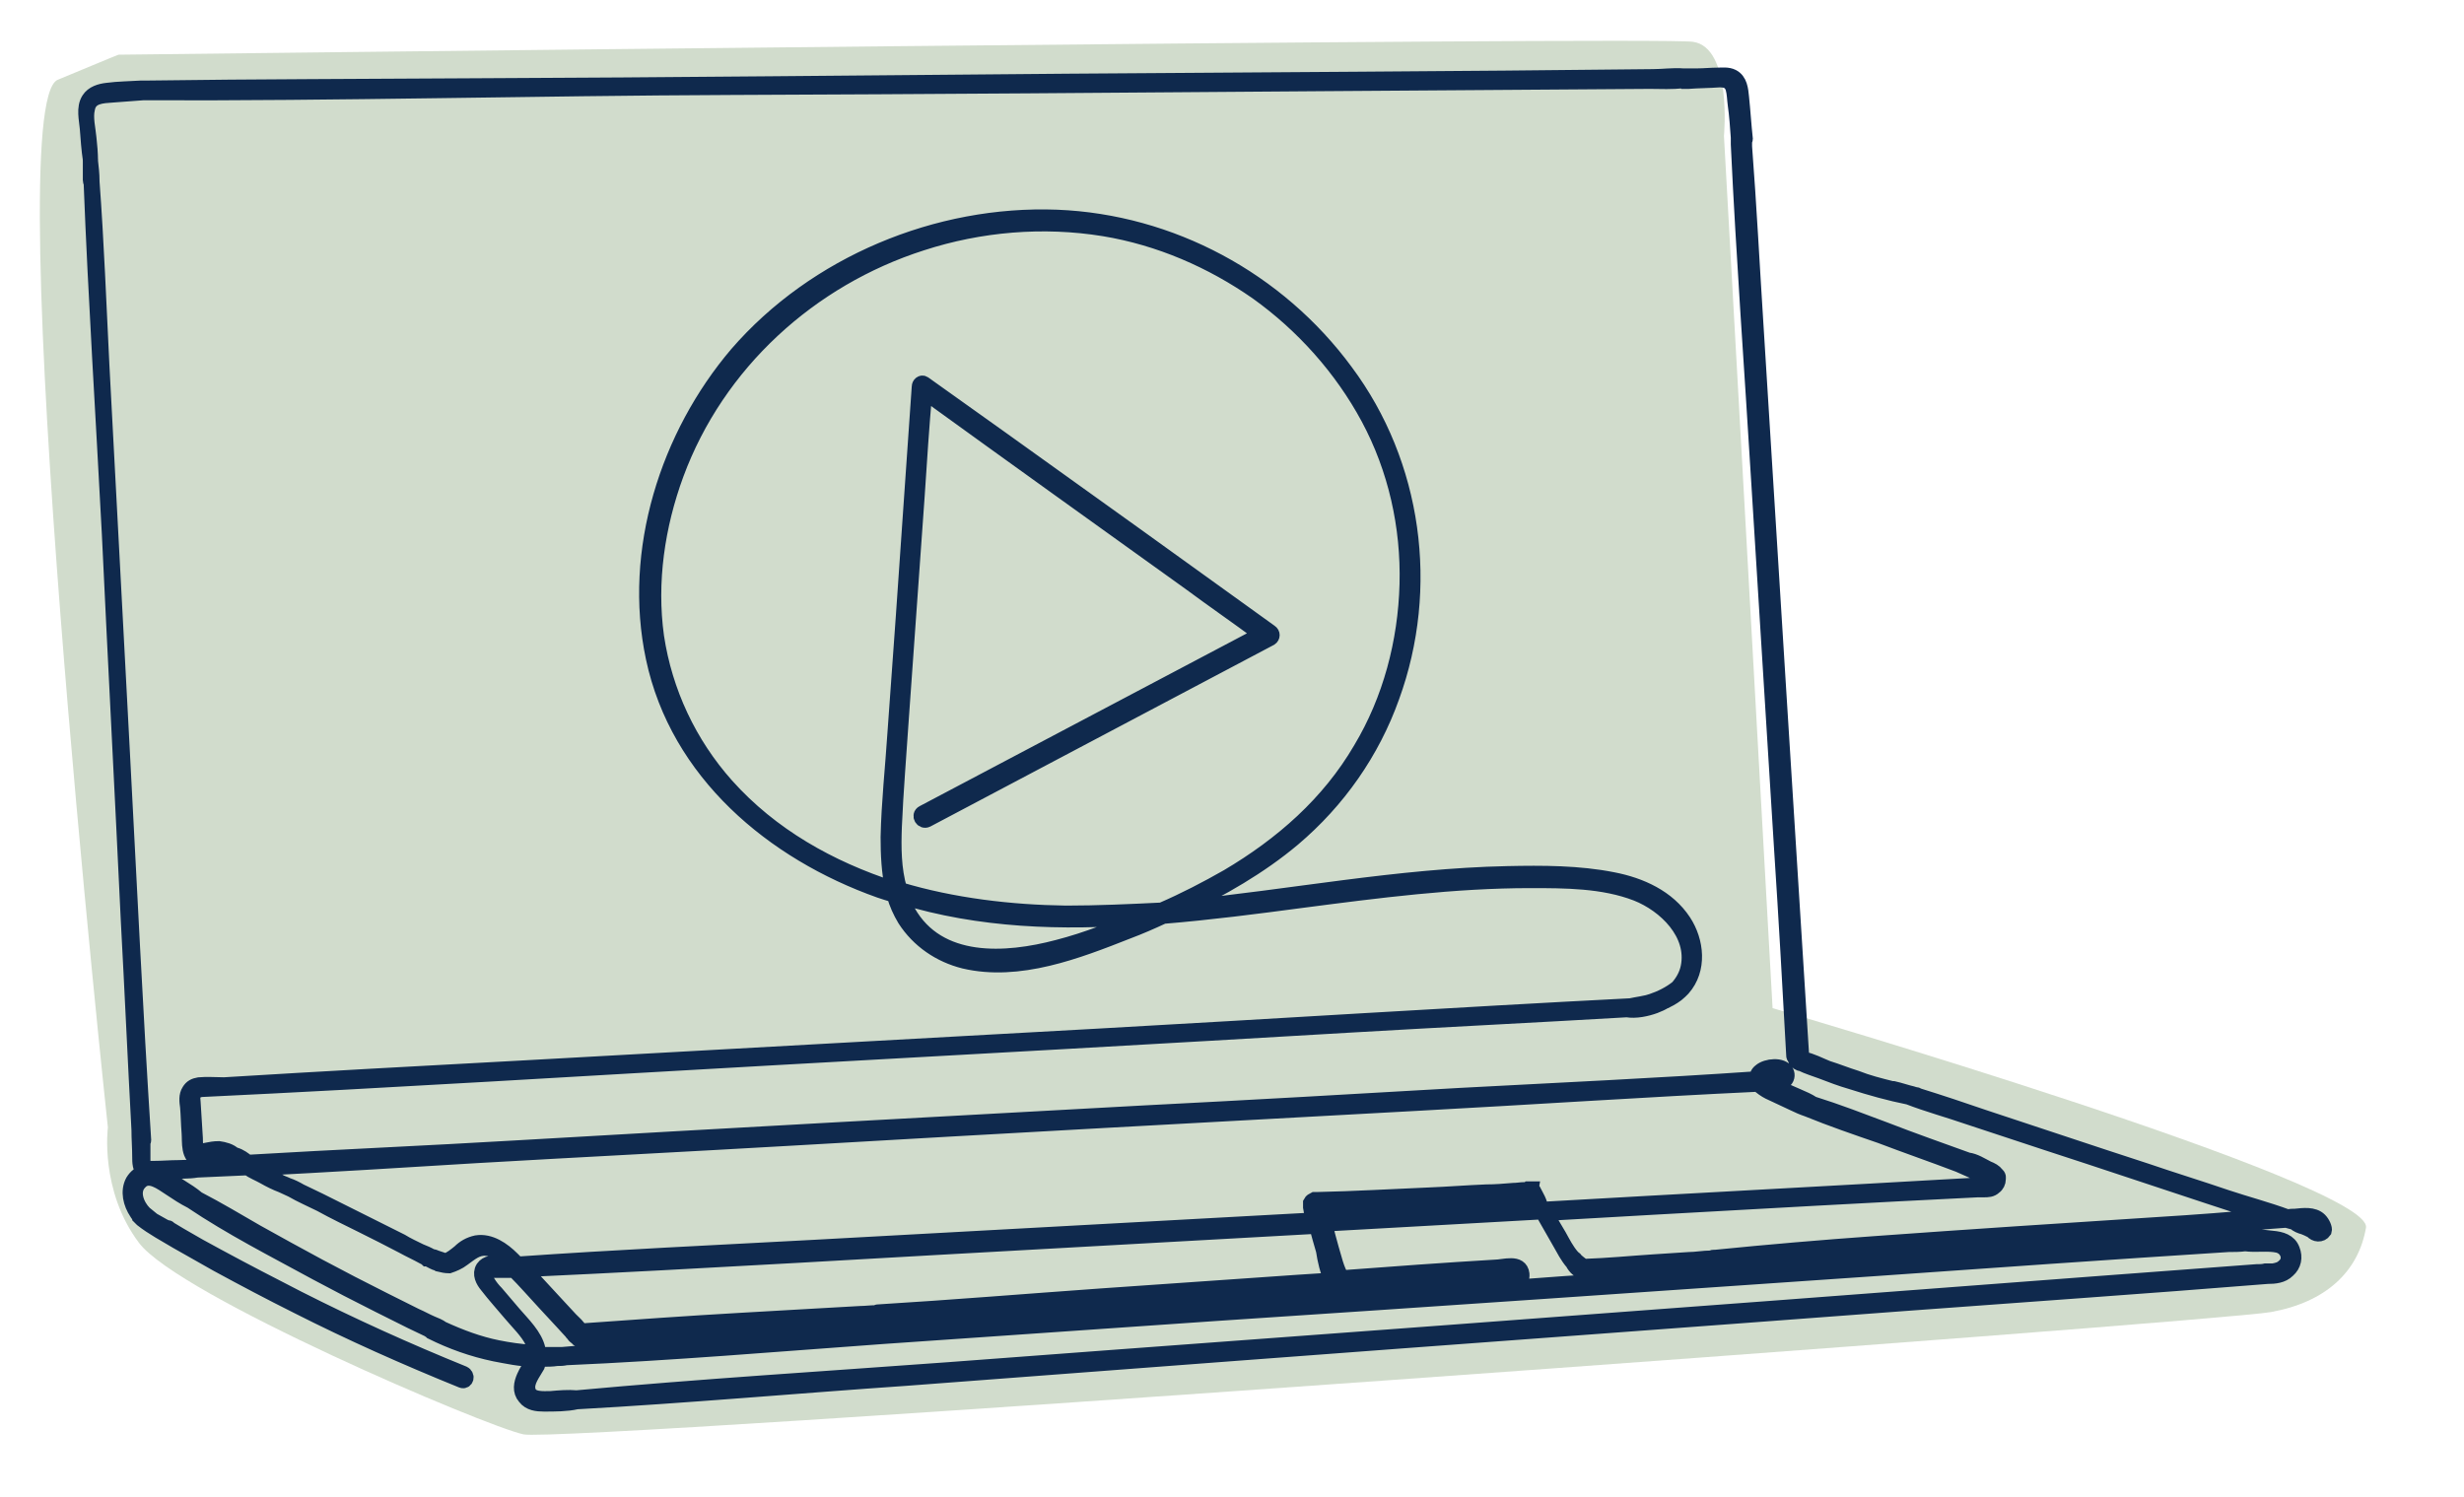<?xml version="1.0" encoding="utf-8"?>
<!-- Generator: Adobe Illustrator 25.4.0, SVG Export Plug-In . SVG Version: 6.00 Build 0)  -->
<svg version="1.1" id="Layer_1" xmlns="http://www.w3.org/2000/svg" xmlns:xlink="http://www.w3.org/1999/xlink" x="0px" y="0px"
	 viewBox="0 0 324.3 197.1" style="enable-background:new 0 0 324.3 197.1;" xml:space="preserve">
<style type="text/css">
	.st0{fill:#D1DCCC;}
	.st1{fill:#231F20;stroke:#0F294D;stroke-width:2;stroke-miterlimit:10;}
</style>
<path class="st0" d="M15.6,7.2c0,0,202-2.4,207.2-1.7c5.2,0.7,4.1,12.4,4.1,12.4l6.4,114.8c0,0,79.1,23.1,78.1,28.9
	s-5.3,9.8-12.5,11.1c-7.2,1.3-224.9,17.2-230,16.1s-45.4-18.3-50.6-25.2s-4.1-15.2-4.1-15.2S-0.3,13.8,7.6,10.5S15.6,7.2,15.6,7.2z"
	/>
<g>
	<path class="st1" d="M305.3,160.6c-0.8-0.8-2.2-0.6-3.2-0.5c-0.3,0-0.7,0-1,0.1c-2.7-1-5.4-1.7-8.1-2.6c-3.5-1.2-7.1-2.3-10.6-3.5
		c-7.1-2.3-14.2-4.7-21.2-7c-2.9-1-5.9-2-8.8-2.9c0,0-0.1-0.1-0.2-0.1c-0.1,0-0.3-0.1-0.4-0.1c-0.9-0.2-1.7-0.5-2.6-0.7
		c-0.1,0-0.1,0-0.2,0c-1.6-0.4-3.2-0.8-4.7-1.4c-1.3-0.4-2.5-0.9-3.8-1.3c-1-0.4-2.1-1-3.2-1.2c0,0-0.1-0.1-0.1-0.1
		c-0.1-0.2,0-0.3-0.1-0.5c0,0,0,0,0,0c-1-15.9-2-31.9-3-47.8c-1-16.1-2-32.2-3-48.2c-0.5-7.8-0.9-15.7-1.5-23.5c0,0,0-0.1,0-0.1
		c0,0,0,0,0-0.1c0,0,0,0,0,0c0-0.2,0-0.3,0-0.5c0,0,0-0.1,0-0.1c0,0,0,0,0,0c0-0.1,0.1-0.1,0.1-0.2c-0.2-1.8-0.3-3.6-0.5-5.5
		c-0.1-1-0.2-2.2-1.2-2.7c-0.6-0.3-1.3-0.2-1.9-0.2c-0.9,0-1.8,0.1-2.7,0.1c-0.6,0-1.3,0-1.9,0c-1.3-0.1-2.7,0.1-4,0.1
		c0,0-0.1,0-0.1,0c-25.6,0.3-51.3,0.4-76.9,0.6c-26,0.2-52,0.5-78,0.6c-14.3,0.1-28.7,0.1-43,0.3c0,0-0.1,0-0.1,0
		c-0.1,0-0.3,0-0.4,0c-0.1,0-0.2,0-0.3,0c0,0-0.1,0-0.1,0c-1.5,0.1-3,0.1-4.5,0.3c-0.9,0.1-1.9,0.4-2.4,1.2
		c-0.7,1.1-0.3,2.6-0.2,3.8c0.1,1.3,0.2,2.8,0.4,4.1c0,0.9,0,1.8,0,2.7c0,0.1,0,0.2,0.1,0.2c0.6,15.5,1.6,30.9,2.4,46.3
		c0.8,17,1.7,34,2.5,51c0.5,9.2,0.9,18.3,1.4,27.5c0,1.2,0.1,2.4,0.1,3.6c0,0.6,0,1.6,0.6,1.9c0.4,0.2,1,0.1,1.4,0.1
		c0.7,0,1.5-0.1,2.2-0.1c1.1-0.1,2.2,0,3.3-0.2c2.2-0.1,4.5-0.2,6.7-0.3c0.7,0.5,1.5,0.8,2.2,1.2c0.7,0.4,1.5,0.8,2.3,1.1
		c0.4,0.2,0.9,0.4,1.3,0.6c1.2,0.7,2.6,1.3,3.8,1.9c1.8,1,3.7,1.9,5.5,2.8c1.8,0.9,3.6,1.8,5.3,2.7c0.9,0.5,1.8,0.9,2.7,1.4
		c0.2,0.1,0.4,0.2,0.5,0.3c0.1,0,0.2,0,0.3,0.1c0.4,0.2,0.7,0.4,1.1,0.5c0.1,0,0.2,0.1,0.2,0.1c0.4,0.1,0.9,0.2,1.3,0.2
		c0.6-0.2,1.3-0.5,1.8-0.9c1-0.7,1.8-1.5,3.1-1.4c1.3,0.1,2.3,0.9,3.2,1.8c0.1,0.1,0.1,0.1,0.2,0.2c-0.4,0-0.8,0-1.1,0.1
		c-0.2,0-0.4,0-0.6,0c-0.8-0.2-1.6-0.2-2.1,0.5c-0.5,0.8,0,1.7,0.5,2.3c1,1.3,2.1,2.5,3.1,3.7c1,1.2,2.2,2.3,2.9,3.7
		c0.2,0.5,0.4,0.9,0.4,1.4c-0.2,0-0.4,0-0.6,0c-1.5-0.1-2.9-0.3-4.4-0.6c-2.5-0.5-4.9-1.4-7.3-2.5c-0.4-0.3-0.9-0.5-1.4-0.7
		c-0.7-0.3-1.4-0.7-2.1-1c-1.4-0.7-2.8-1.4-4.2-2.1c-2.8-1.4-5.7-2.9-8.5-4.4c-2.8-1.5-5.5-3-8.2-4.5c-2.6-1.5-5.1-3-7.8-4.4
		c-0.7-0.6-1.5-1.1-2.3-1.6c-0.9-0.6-1.8-1.2-2.7-1.7c-1.3-0.6-2.7-0.3-3.5,1c-0.7,1.3-0.3,2.9,0.5,4.1c0.1,0.2,0.3,0.4,0.4,0.5
		c0,0,0,0.1,0,0.1c0.1,0.1,0.2,0.2,0.3,0.3c1.4,1.1,3.1,2,4.6,2.9c1.8,1,3.5,2,5.3,3c3.5,1.9,6.9,3.7,10.5,5.5
		c7.1,3.6,14.3,6.8,21.7,9.8c0.5,0.2,0.8-0.6,0.2-0.9c-7.4-3-14.7-6.3-21.8-9.9c-3.5-1.8-7-3.6-10.5-5.5c-1.7-0.9-3.3-1.8-5-2.8
		c-0.5-0.3-1-0.6-1.5-0.9c0-0.1-0.1-0.1-0.2-0.1c-0.1,0-0.2-0.1-0.3-0.1c-0.5-0.3-1.1-0.6-1.6-0.9c-0.4-0.3-0.7-0.6-1.1-0.9
		c-1-1-1.8-2.9-0.6-4.1c1.2-1.3,2.9,0.1,4,0.8c0.9,0.6,1.8,1.2,2.8,1.7c5.2,3.5,10.9,6.4,16.4,9.4c2.8,1.5,5.5,2.9,8.3,4.3
		c1.4,0.7,2.8,1.4,4.2,2.1c0.8,0.4,1.5,0.7,2.3,1.1c0.1,0.1,0.2,0.1,0.3,0.2c0,0,0.1,0.1,0.1,0.1c2.6,1.3,5.4,2.3,8.3,2.9
		c1.6,0.3,3.4,0.7,5.1,0.7c0,0.2-0.1,0.3-0.2,0.5c-0.3,0.6-0.7,1.1-1,1.8c-0.4,0.9-0.6,1.9,0.1,2.7c0.6,0.8,1.6,0.9,2.5,0.9
		c1.4,0,3,0,4.3-0.3c14.5-0.8,29-2.1,43.5-3.1c14.5-1.1,29.1-2.2,43.6-3.3c29.1-2.2,58.1-4.3,87.2-6.5c16.1-1.2,32.1-2.3,48.2-3.6
		c1,0,2-0.1,2.7-0.8c0.8-0.7,1-1.7,0.6-2.7c-0.4-1.1-1.5-1.4-2.6-1.5c-0.8-0.1-1.7-0.2-2.5-0.2c-0.3,0-0.7-0.1-1-0.1
		c-0.3,0-0.6,0.1-0.9,0.1c0,0,0,0,0,0c0,0-0.1,0-0.1,0c-0.4,0-0.8,0.1-1.1,0.1c-28.3,2.1-56.7,3.9-85.1,5.9c-3.3,0.2-6.7,0.5-10,0.7
		c1-0.2,2-0.7,1.9-1.8c-0.2-1.7-2.4-0.9-3.5-0.9c-6.8,0.4-13.5,0.9-20.2,1.4c-0.7-1.1-1-2.6-1.4-3.9c-0.3-1.1-0.6-2.1-0.8-3.2
		l28.6-1.6c0.8,1.4,1.6,2.8,2.4,4.2c0.4,0.7,0.9,1.7,1.6,2.5c0.3,0.6,0.9,1.2,1.6,1.2c0.1,0,0.1,0,0.2,0c3.1-0.4,6.3-0.5,9.4-0.7
		c1.5-0.1,3.1-0.2,4.6-0.4c0.9-0.1,2.1,0,3-0.2c0.1,0,0.1,0.1,0.2,0c20.6-2,41.4-3.2,62.1-4.6c2.9-0.2,5.8-0.4,8.8-0.6
		c1.3-0.1,2.7-0.2,4-0.3c0.4,0.1,0.7,0.2,1.1,0.3c0.3,0.3,0.8,0.5,1.2,0.6c0.3,0.1,0.7,0.3,1.1,0.5c0.4,0.5,1.2,0.6,1.6,0
		C306,161.7,305.7,161,305.3,160.6z M246.4,167c15.6-1.1,31.2-2.2,46.9-3.2c0.7,0,1.5,0,2.2-0.1c1.4,0.2,3-0.1,4.3,0.2
		c1.3,0.3,1.9,1.9,0.8,2.8c-0.4,0.4-0.9,0.5-1.4,0.6c0,0,0,0,0,0c-0.2,0-0.4,0-0.6,0c-0.1,0-0.2,0-0.4,0c-0.4,0.1-0.8,0.1-1.2,0.1
		c0,0,0,0,0,0c-28.3,2.1-56.6,4.3-85,6.4c-29.1,2.2-58.1,4.3-87.2,6.5c-16.3,1.2-32.6,2.2-48.9,3.7c-1.1-0.1-2.3,0-3.4,0.1
		c-1,0-2.7,0.2-3-1.1c-0.3-1.1,0.7-2.3,1.2-3.2c0.1-0.3,0.2-0.6,0.3-0.9c0.1,0,0.2,0,0.3,0c0,0,0.1,0,0.1,0c0.6,0,1.3,0,1.9-0.1
		c0.4,0,0.8,0,1.2-0.1c13.9-0.6,27.9-1.8,41.8-2.8c14.5-1,28.9-2,43.4-3C188.5,171,217.4,169,246.4,167z M185.9,168.8
		c3.9-0.3,7.8-0.6,11.7-0.9c0.3,0,0.9-0.2,1.2-0.1c0.1,0,0.2,0,0.3,0.1c-0.1,0.2-0.2,0.4-0.3,0.6c-0.1,0.1-0.5,0.2-0.6,0.2
		c-0.9,0.2-2,0.2-2.9,0.3c-1.9,0.2-3.9,0.3-5.8,0.5c-2.2,0.2-4.4,0.3-6.6,0.5c-1.7,0.1-4.1,0.6-5.6-0.5
		C180.1,169.2,183,169,185.9,168.8z M178.9,171c-19.1,1.3-38.3,2.6-57.4,3.9c-8.1,0.6-16.2,1.1-24.4,1.7c-7.7,0.5-15.4,1-23.1,1.7
		c-0.3,0-0.6,0-0.9,0c-0.6,0-1.3,0-1.9,0c-0.1,0-0.2,0-0.3,0c0-0.2,0-0.5-0.1-0.7c-0.4-1.8-2-3.3-3.2-4.7c-0.8-0.9-1.5-1.8-2.3-2.7
		c-0.4-0.4-0.8-0.9-1.1-1.4c-0.1-0.1-0.2-0.3-0.3-0.4c0,0,0,0,0,0c-0.5-0.4-0.3-1.3,0.4-1.3c0.2,0,0.4,0,0.7,0.1c0,0,0.1,0,0.1,0
		c0,0,0,0,0.1,0c0.2,0,0.4,0,0.5,0c0,0,0,0,0,0c0.7,0,1.3,0,2,0c1.4,1.4,2.7,2.9,4,4.3c0.8,0.9,1.7,1.8,2.5,2.7
		c0.3,0.3,0.7,0.8,1.1,1.2c0,0,0,0.1,0.1,0.1c0.1,0.1,0.1,0.2,0.2,0.3c0.1,0.1,0.2,0.2,0.3,0.2c0.1,0.2,0.2,0.3,0.4,0.3
		c7.1-0.5,14.1-1,21.2-1.4c3.5-0.2,7-0.4,10.5-0.6c1.8-0.1,3.5-0.1,5.3-0.2c1.2-0.1,2.4-0.1,3.6-0.2c15.1-1.2,30.2-2.2,45.3-3.3
		c4.5-0.3,9-0.7,13.5-1C176.7,170.4,177.7,170.9,178.9,171z M175.3,168.5c-1.5,0.1-3,0.2-4.6,0.3c-8.6,0.6-17.3,1.2-25.9,1.8
		c-9.8,0.7-19.5,1.5-29.3,2.1c-0.1,0-0.1,0-0.2,0.1c-0.7,0-1.4,0.1-2,0.1c-1.8,0.1-3.5,0.2-5.3,0.3c-3.5,0.2-7,0.4-10.5,0.6
		c-7,0.4-14,0.9-21,1.4c0,0-0.1,0-0.1,0c-0.3-0.6-0.9-1.1-1.3-1.5c-0.8-0.9-1.7-1.8-2.5-2.7c-1.2-1.3-2.4-2.6-3.6-3.9
		c24-1.1,48-2.6,72-3.9l32.3-1.8c0.3,1.1,0.6,2.2,0.9,3.2C174.4,165.9,174.7,167.3,175.3,168.5z M183.9,160.1
		c-3.3,0.2-6.6,0.4-9.9,0.5c-0.2-0.6-0.4-1.2-0.6-1.8c4.9-0.3,9.8-0.5,14.7-0.7c2.4-0.1,4.9-0.2,7.3-0.3c1.2-0.1,2.4-0.1,3.6-0.2
		c0.5,0,1.3,0.1,1.8-0.1c0.2,0,0.3,0.1,0.5,0c0.3,0.5,0.7,1.1,1,1.6C196.2,159.4,190,159.7,183.9,160.1z M201.8,156.7
		C201.8,156.7,201.8,156.7,201.8,156.7C201.8,156.6,201.8,156.6,201.8,156.7c-0.1-0.1-0.1-0.1-0.1-0.2c-0.2,0-0.3,0-0.5,0
		c0,0,0,0,0,0c0,0,0,0-0.1,0.1c0,0,0,0,0,0c0,0,0,0,0,0c-0.1,0-0.2,0-0.3,0c-0.1,0-0.1,0-0.2,0c-0.4,0-0.9,0.1-1.4,0.1
		c-1.2,0.1-2.4,0.2-3.6,0.2c-2.5,0.1-5,0.3-7.5,0.4c-4.9,0.2-9.8,0.5-14.7,0.6c-0.1,0-0.3,0-0.4,0c-0.2,0.1-0.4,0.2-0.5,0.4
		c0,0.1,0,0.2,0,0.3c0,0.1,0,0.1,0,0.2c0,0,0,0,0,0.1c0,0,0,0,0,0c0.1,0.6,0.2,1.2,0.3,1.7c-21.9,1.2-43.9,2.4-65.8,3.6
		c-13,0.7-26,1.3-38.9,2.2c-0.2-0.2-0.5-0.5-0.7-0.7c-1.2-1.2-2.9-2.4-4.7-2.1c-0.9,0.2-1.6,0.6-2.2,1.2c-0.5,0.4-1.2,1-1.9,1.2
		c-0.1,0-0.1,0-0.2-0.1c-0.3-0.1-0.6-0.2-0.9-0.3c-0.2-0.1-0.5-0.2-0.7-0.2c-0.5-0.3-1-0.5-1.5-0.7c-0.8-0.4-1.7-0.8-2.5-1.3
		c-1.8-0.9-3.6-1.8-5.4-2.7c-1.8-0.9-3.6-1.8-5.4-2.7c-0.8-0.4-1.7-0.8-2.5-1.2c-0.5-0.3-1.1-0.6-1.7-0.8c-0.4-0.2-0.8-0.3-1.1-0.5
		c-0.7-0.4-1.4-0.7-2.1-1.1c-0.4-0.2-0.7-0.4-1.1-0.6c9.7-0.5,19.5-1.1,29.2-1.7c13.8-0.8,27.7-1.5,41.5-2.3
		c27.5-1.6,55.1-3.1,82.6-4.6c14.9-0.8,29.7-1.8,44.6-2.5c0.4,0.4,1,0.8,1.4,1c1.1,0.5,2.1,1,3.2,1.5c0.6,0.3,1.3,0.6,1.9,0.8
		c3.2,1.3,6.4,2.4,9.6,3.5c3.4,1.3,6.9,2.5,10.3,3.8c0.9,0.4,1.8,0.8,2.7,1.2c0.3,0.1,0.8,0.3,1.1,0.5c0.2,0.1,0.2,0.3,0.2,0.4
		c-0.1,0.3-0.9,0.5-1.5,0.6c0,0-0.1,0-0.1,0c-19.1,1.1-38.3,2.1-57.4,3.2C202.7,158.2,202.2,157.5,201.8,156.7z M232.7,141.1
		c0.2-0.1,0.6-0.1,0.8-0.1c0.2,0,0.3,0,0.5,0l0.3,0.7c-0.1,0.1-0.3,0.1-0.6,0c0,0-0.1,0-0.1,0c0,0,0,0,0,0c-0.2,0-0.3,0-0.4,0
		c-0.1,0-0.1,0-0.2,0.1c-0.2,0-0.5,0-0.7,0c0-0.1,0.1-0.1,0.1-0.2C232.3,141.3,232.4,141.1,232.7,141.1z M283.9,161.2
		c-12.4,0.8-24.7,1.6-37.1,2.5c-7,0.5-14,1.1-21,1.8c0,0,0,0,0,0c-0.1,0-0.1,0-0.2,0c-0.1,0-0.2,0-0.4,0.1c-1,0-2,0.2-2.9,0.2
		l-4.6,0.3c-3.1,0.2-6.1,0.5-9.2,0.6c0,0-0.1,0-0.1,0c-0.4-0.3-0.8-0.6-1.1-0.9c0-0.1-0.1-0.1-0.2-0.2c-0.1-0.1-0.1-0.1-0.2-0.2
		c-0.7-0.8-1.2-1.8-1.7-2.7c-0.6-1-1.2-2-1.7-3l14-0.8c14.3-0.8,28.5-1.6,42.8-2.3c0.2,0,0.5,0,0.8,0c0.5,0,1,0,1.4-0.4
		c0.3-0.2,0.5-0.6,0.5-1c0-0.1,0-0.1,0-0.2c0,0,0-0.1,0-0.1c0,0,0,0,0,0c0-0.1-0.1-0.2-0.2-0.3c-0.3-0.4-0.7-0.6-1.2-0.8
		c-0.8-0.4-1.7-1-2.6-1.1c-3.6-1.3-7.3-2.6-10.9-4c-3.2-1.2-6.3-2.4-9.5-3.4c-0.6-0.4-1.3-0.7-2-1c-1.1-0.5-2.3-1-3.5-1.5
		c-0.1,0-0.1-0.1-0.2-0.1c0,0,0,0,0,0c0.2,0,0.4,0,0.6-0.1c0,0,0.1,0,0.1,0c0.1,0,0.2,0,0.2-0.1c0.3,0,0.7,0,1-0.2
		c0.4-0.3,0.5-0.8,0.3-1.2c-0.5-1-2.6-0.8-3.4-0.1c-0.4,0.3-0.5,0.7-0.4,1c-13,0.9-26.1,1.5-39.2,2.2c-13.8,0.8-27.7,1.6-41.5,2.3
		c-27.5,1.5-55.1,3-82.6,4.6c-11.8,0.7-23.6,1.2-35.4,1.9c-0.5-0.4-1-0.8-1.7-1c0,0-0.1,0-0.1,0c-0.5-0.5-1.3-0.7-2-0.8
		c-0.6,0-1.1,0.1-1.6,0.2c-0.5,0.1-1.1,0.3-1.4-0.4c-0.1-0.3-0.1-0.9-0.1-1.2c-0.1-1.6-0.2-3.2-0.3-4.8c0-0.3-0.1-0.7,0-1
		c0.2-0.3,0.6-0.5,1-0.6c25.3-1.2,50.5-2.8,75.7-4.2c25.3-1.4,50.6-2.8,75.9-4.3c12-0.7,24.1-1.3,36.1-2c1.2,0.2,2.6-0.1,3.7-0.5
		c0.5-0.2,1-0.4,1.4-0.7c0,0,0.1,0,0.1,0c0.6-0.3,1.3-0.7,1.8-1.2c0,0,0,0,0,0c0.1-0.1,0.3-0.3,0.4-0.4c2.2-2.5,1.8-6.2,0.1-8.8
		c-2.1-3.2-5.7-4.8-9.3-5.5c-4.5-0.9-9.3-0.9-13.9-0.8c-14.4,0.3-28.6,3.1-42.9,4.5c5.2-2.5,10.3-5.4,14.7-9.1
		c5.9-5,10.4-11.4,13-18.7c5.2-14.3,3-30.6-6.1-42.8c-8.9-12.1-23-19.7-38-20.3c-15.7-0.6-31.8,6.1-42.1,18
		C87.9,57.3,83,72.5,86,86.6c3.2,15.1,15.7,25.6,29.8,30.6c0.6,0.2,1.2,0.4,1.9,0.6c0.3,1.1,0.8,2.2,1.4,3.2
		c1.8,2.8,4.6,4.7,7.8,5.5c7.2,1.7,14.9-1.3,21.5-3.9c1.6-0.6,3.2-1.3,4.7-2c6.1-0.5,12.3-1.3,18.3-2.1c10-1.3,20-2.6,30-2.6
		c4.6,0,9.6,0,14,1.7c3.8,1.5,7.7,5.3,6.8,9.7c-0.2,1-0.7,1.9-1.4,2.7c-1,0.8-2.2,1.4-3.4,1.8c-0.9,0.3-1.9,0.4-2.8,0.6c0,0,0,0,0,0
		c-23.4,1.2-46.8,2.7-70.2,4c-25.3,1.4-50.6,2.8-75.9,4.2c-13,0.7-26,1.4-39,2.2c0,0,0,0,0,0c-1.1,0-2.3-0.1-3.3,0
		c-0.6,0.1-1,0.3-1.3,0.8c-0.4,0.6-0.3,1.4-0.2,2.1c0.1,1.1,0.1,2.2,0.2,3.4c0.1,1.2-0.2,3.3,1.4,3.6c0.7,0.1,1.3-0.1,1.9-0.3
		c1-0.2,1.8,0.2,2.7,0.5c0.1,0.1,0.3,0.3,0.4,0.4c-1.8,0.1-3.6,0.2-5.4,0.4c-0.8-0.1-1.6,0-2.4,0c-1.1,0-2.1,0.1-3.2,0.1
		c-0.7,0-1.5,0.1-1.5-0.8c0-0.5,0-1.1,0-1.6c0-0.4,0-0.7,0-1.1c0-0.1,0.1-0.1,0.1-0.2C17.8,133,17,116,16.1,99.1
		c-0.9-17-1.8-34-2.7-51C13,40.1,12.7,32,12.1,23.9c0,0,0-0.1,0-0.1c0-0.9-0.1-1.7-0.2-2.6c0-1-0.1-2.1-0.2-3
		c-0.1-1.2-0.5-2.7-0.2-3.9c0.3-1.7,2-1.7,3.3-1.8c1.3-0.1,2.7-0.2,4-0.3c25.8,0.1,51.6-0.6,77.4-0.7c26-0.1,52-0.3,78-0.5
		c14.3-0.1,28.5-0.2,42.8-0.3c0,0,0.1,0,0.2,0c1.4,0,2.9,0.1,4.3-0.1c0.1,0,0.2,0.1,0.2,0.1c0.2,0,0.4,0,0.5,0
		c1.3-0.1,2.7-0.1,4.1-0.2c0.9,0,1.5,0.2,1.8,1.1c0.2,0.7,0.2,1.5,0.3,2.2c0.2,1.4,0.3,2.9,0.4,4.3c0,0,0,0.1,0,0.1
		c0,0.1,0,0.2,0,0.3c0,0.1,0,0.3,0,0.4c0,0.1,0,0.1,0,0.1c0.7,14.9,1.8,29.7,2.7,44.6c1,16.1,2,32.2,3,48.2
		c0.6,9.1,1.1,18.1,1.6,27.2c0,0.1,0.1,0.2,0.2,0.3c0,0,0,0,0,0.1c0,0.1,0,0.1,0.1,0.2c0,0,0,0,0,0c0.2,0.2,0.4,0.4,0.7,0.4
		c0.8,0.4,1.8,0.7,2.6,1c1.3,0.5,2.6,1,4,1.4c2.5,0.8,5,1.5,7.5,2c2.6,1,5.2,1.7,7.8,2.6l10.6,3.5c7.1,2.3,14.2,4.7,21.2,7l5.8,1.9
		c0.7,0.2,1.3,0.5,2,0.7C293.9,160.5,288.9,160.9,283.9,161.2z M140.3,120.2c-7.3-0.1-14.9-1-21.9-3.1c-0.8-2.7-0.8-5.6-0.7-8.3
		c0.2-4.7,0.6-9.4,0.9-14c0.7-9.8,1.4-19.6,2.1-29.5c0.3-4.6,0.6-9.2,1-13.7c11.6,8.4,23.2,16.7,34.9,25.1c3.1,2.3,6.3,4.5,9.4,6.8
		c-14.8,7.8-29.7,15.7-44.5,23.5c-0.6,0.3-0.1,1.2,0.5,0.9c15.1-8,30.1-15.9,45.2-23.9c0.3-0.2,0.3-0.6,0-0.8
		c-11.8-8.5-23.6-17-35.5-25.5c-3.4-2.4-6.7-4.8-10.1-7.2c-0.3-0.2-0.6,0.1-0.6,0.4c-0.7,10.1-1.4,20.2-2.1,30.3l-1.1,15.3
		c-0.3,4.6-0.8,9.1-0.9,13.7c0,2.2,0.1,4.6,0.6,6.8c-8.3-2.7-16-7-21.9-13.6c-4.9-5.5-8.1-12.3-9.2-19.6c-1-7.2,0.1-14.6,2.6-21.4
		c5.4-14.6,17.6-25.7,32.3-30.4c7.7-2.5,16-3.2,24-1.9c7.3,1.2,14.2,4.2,20.2,8.4c6,4.3,11.1,10,14.6,16.5
		c3.6,6.7,5.3,14.3,5.1,21.9c-0.2,7.6-2.2,15.2-6.1,21.7c-4.2,7.2-10.4,12.6-17.5,16.8c-2.8,1.6-5.7,3.1-8.7,4.4
		C148.8,120,144.5,120.2,140.3,120.2z M150.5,120.7c0,0-0.1,0-0.1,0c-3.6,1.5-7.3,3-11.2,4c-6.8,1.8-15.7,2.4-19.7-4.7
		c-0.4-0.6-0.7-1.3-0.9-2C129,121.2,139.8,121.5,150.5,120.7z M304.7,161.7c-0.1,0-0.2-0.1-0.3-0.1c0-0.1-0.2-0.2-0.3-0.1
		c-0.2-0.1-0.3-0.2-0.5-0.2c-0.1,0-0.1,0-0.2-0.1c0,0-0.1-0.1-0.1-0.1c-0.2-0.1-0.4-0.2-0.6-0.3c0.1,0,0.2,0,0.3,0
		c0.3,0,0.6-0.1,0.8,0c0.3,0,0.6,0.1,1,0.2C305.4,161.4,305.4,161.7,304.7,161.7z"/>
</g>
</svg>
